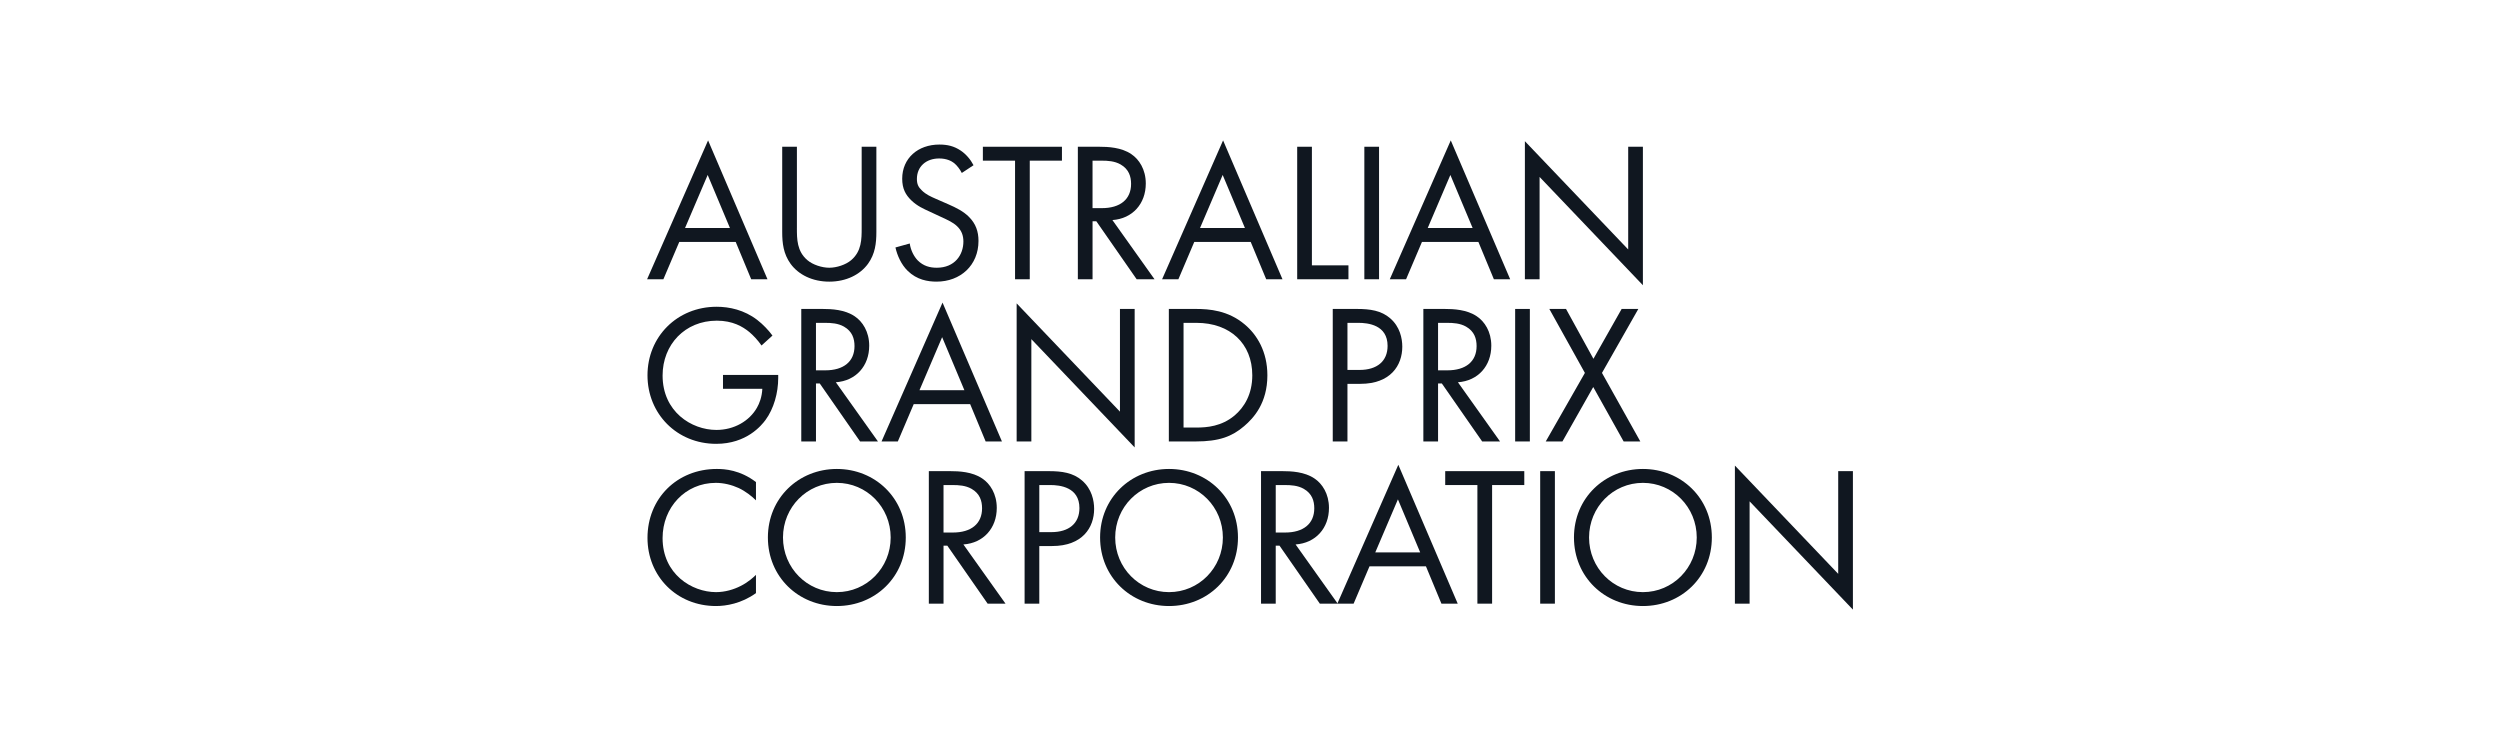 <?xml version="1.0" encoding="UTF-8"?>
<svg id="Layer_1" xmlns="http://www.w3.org/2000/svg" version="1.1" viewBox="0 0 1000 300">
  <!-- Generator: Adobe Illustrator 29.8.1, SVG Export Plug-In . SVG Version: 2.1.1 Build 2)  -->
  <path d="M294.278,96.765h-22.57l-6.357,14.94h-6.516l24.397-55.549,23.761,55.549h-6.516l-6.199-14.94ZM291.974,91.202l-8.9-21.218-9.06,21.218h17.96Z" fill="#101720"/>
  <path d="M318.758,91.202c0,4.451,0,9.298,4.212,12.874,2.146,1.828,5.801,3.019,8.742,3.019s6.596-1.191,8.742-3.019c4.212-3.577,4.212-8.423,4.212-12.874v-32.502h5.881v34.091c0,4.451-.478,8.742-3.338,12.716-3.179,4.37-8.742,7.151-15.496,7.151s-12.318-2.781-15.496-7.151c-2.861-3.974-3.337-8.265-3.337-12.716v-34.091h5.88v32.502Z" fill="#101720"/>
  <path d="M384.721,69.188c-.715-1.43-1.907-3.019-3.099-3.973-1.034-.795-2.941-1.828-5.96-1.828-5.245,0-8.901,3.258-8.901,8.184,0,2.067.557,3.258,1.987,4.609,1.589,1.59,3.576,2.465,5.563,3.339l5.086,2.224c3.099,1.351,5.96,2.781,8.185,5.007,2.702,2.702,3.815,5.802,3.815,9.616,0,9.774-7.231,16.291-16.768,16.291-3.497,0-7.867-.714-11.523-4.291-2.622-2.542-4.212-6.198-4.927-9.377l5.722-1.59c.398,2.781,1.669,5.165,3.179,6.756,2.305,2.305,4.927,2.94,7.629,2.94,7.231,0,10.649-5.165,10.649-10.489,0-2.385-.715-4.451-2.623-6.2-1.509-1.43-3.576-2.384-6.357-3.656l-4.768-2.225c-2.066-.954-4.688-2.065-7.072-4.37-2.305-2.225-3.656-4.688-3.656-8.663,0-8.184,6.278-13.668,14.861-13.668,3.258,0,5.881.635,8.503,2.384,2.145,1.43,3.973,3.577,5.165,5.881l-4.688,3.098Z" fill="#101720"/>
  <path d="M411.903,64.262v47.442h-5.881v-47.442h-12.873v-5.563h31.629v5.563h-12.874Z" fill="#101720"/>
  <path d="M439.64,58.699c3.577,0,8.901.238,12.874,2.94,3.099,2.065,5.801,6.119,5.801,11.761,0,8.107-5.324,14.067-13.351,14.623l16.848,23.681h-7.152l-16.132-23.205h-1.51v23.205h-5.88v-53.005h8.503ZM437.017,83.255h3.735c7.311,0,11.682-3.497,11.682-9.695,0-2.941-.874-5.881-4.212-7.788-2.384-1.351-5.086-1.509-7.629-1.509h-3.576v18.993Z" fill="#101720"/>
  <path d="M500.279,96.765h-22.57l-6.357,14.94h-6.516l24.397-55.549,23.761,55.549h-6.516l-6.198-14.94ZM497.974,91.202l-8.9-21.218-9.06,21.218h17.96Z" fill="#101720"/>
  <path d="M524.759,58.699v47.442h14.621v5.563h-20.503v-53.005h5.881Z" fill="#101720"/>
  <path d="M551.619,58.699v53.005h-5.88v-53.005h5.88Z" fill="#101720"/>
  <path d="M591.354,96.765h-22.57l-6.358,14.94h-6.516l24.397-55.549,23.762,55.549h-6.518l-6.198-14.94ZM589.049,91.202l-8.9-21.218-9.06,21.218h17.96Z" fill="#101720"/>
  <path d="M609.954,111.704v-55.23l41.323,43.31v-41.084h5.881v55.389l-41.323-43.31v40.926h-5.881Z" fill="#101720"/>
  <path d="M289.192,149.961h22.092v1.27c0,5.881-1.748,12.239-5.086,16.769-1.589,2.145-7.549,9.535-19.708,9.535-15.735,0-27.496-12-27.496-27.416s11.841-27.416,27.656-27.416c5.086,0,11.046,1.27,16.212,5.244,2.384,1.828,4.609,4.212,6.119,6.279l-4.371,3.973c-1.509-2.145-3.258-4.053-5.006-5.484-2.543-2.065-6.516-4.449-12.874-4.449-12.794,0-21.695,9.616-21.695,21.933,0,14.463,11.523,21.774,21.536,21.774,7.073,0,13.193-3.575,16.212-8.9.954-1.669,1.986-4.212,2.145-7.549h-15.735v-5.563Z" fill="#101720"/>
  <path d="M329.01,123.578c3.577,0,8.901.238,12.874,2.94,3.099,2.065,5.801,6.119,5.801,11.761,0,8.107-5.324,14.067-13.351,14.623l16.848,23.681h-7.152l-16.132-23.205h-1.51v23.205h-5.88v-53.005h8.503ZM326.388,148.133h3.735c7.311,0,11.682-3.497,11.682-9.695,0-2.941-.874-5.881-4.212-7.788-2.384-1.351-5.086-1.509-7.629-1.509h-3.576v18.993Z" fill="#101720"/>
  <path d="M388.059,161.643h-22.57l-6.357,14.94h-6.516l24.397-55.549,23.761,55.549h-6.516l-6.199-14.94ZM385.755,156.08l-8.9-21.218-9.06,21.218h17.96Z" fill="#101720"/>
  <path d="M406.659,176.582v-55.23l41.323,43.31v-41.084h5.881v55.389l-41.324-43.31v40.926h-5.88Z" fill="#101720"/>
  <path d="M467.537,123.578h10.807c5.324,0,12.874.556,19.55,6.198,4.848,4.053,9.06,10.807,9.06,20.344,0,11.126-5.484,17.086-9.299,20.344-4.848,4.132-9.934,6.119-19.391,6.119h-10.728v-53.005ZM473.417,171.02h5.165c4.212,0,10.014-.477,15.179-4.768,3.973-3.337,7.153-8.583,7.153-16.132,0-12.714-8.902-20.979-22.332-20.979h-5.165v41.879Z" fill="#101720"/>
  <path d="M542.718,123.578c5.324,0,9.774.635,13.349,3.735,3.895,3.337,4.848,8.026,4.848,11.363,0,7.47-4.688,14.861-16.768,14.861h-5.165v23.046h-5.881v-53.005h9.616ZM538.983,147.973h4.847c6.993,0,11.205-3.496,11.205-9.615,0-8.425-7.867-9.219-11.682-9.219h-4.37v18.833Z" fill="#101720"/>
  <path d="M577.845,123.578c3.577,0,8.9.238,12.874,2.94,3.1,2.065,5.802,6.119,5.802,11.761,0,8.107-5.325,14.067-13.351,14.623l16.847,23.681h-7.151l-16.132-23.205h-1.509v23.205h-5.881v-53.005h8.503ZM575.223,148.133h3.735c7.31,0,11.682-3.497,11.682-9.695,0-2.941-.874-5.881-4.212-7.788-2.384-1.351-5.086-1.509-7.63-1.509h-3.575v18.993Z" fill="#101720"/>
  <path d="M611.942,123.578v53.005h-5.881v-53.005h5.881Z" fill="#101720"/>
  <path d="M633.954,149.166l-14.225-25.589h6.676l10.967,19.947,11.284-19.947h6.676l-14.544,25.589,15.337,27.416h-6.675l-12.16-21.774-12.317,21.774h-6.676l15.656-27.416Z" fill="#101720"/>
  <path d="M302.384,200.137c-1.669-1.669-4.212-3.656-6.914-4.928-2.781-1.272-6.04-2.065-9.139-2.065-12.238,0-21.298,9.854-21.298,22.093,0,14.384,11.682,21.614,21.378,21.614,3.576,0,7.072-1.033,9.854-2.463,3.02-1.509,5.166-3.497,6.12-4.451v7.311c-5.881,4.212-12,5.165-15.973,5.165-15.735,0-27.417-11.919-27.417-27.258,0-15.814,11.841-27.575,27.735-27.575,3.179,0,9.298.398,15.656,5.244v7.311Z" fill="#101720"/>
  <path d="M307.156,214.998c0-15.814,12.318-27.416,27.576-27.416s27.576,11.602,27.576,27.416-12.238,27.416-27.576,27.416-27.576-11.682-27.576-27.416ZM313.195,214.998c0,12.158,9.616,21.854,21.536,21.854s21.537-9.695,21.537-21.854-9.616-21.854-21.537-21.854-21.536,9.695-21.536,21.854Z" fill="#101720"/>
  <path d="M380.033,188.456c3.577,0,8.901.238,12.874,2.94,3.099,2.065,5.801,6.119,5.801,11.761,0,8.107-5.324,14.067-13.351,14.623l16.848,23.681h-7.152l-16.132-23.205h-1.51v23.205h-5.88v-53.005h8.503ZM377.411,213.012h3.735c7.311,0,11.682-3.497,11.682-9.695,0-2.941-.874-5.881-4.212-7.788-2.384-1.351-5.086-1.509-7.629-1.509h-3.576v18.993Z" fill="#101720"/>
  <path d="M419.453,188.456c5.324,0,9.774.635,13.351,3.735,3.894,3.337,4.848,8.026,4.848,11.363,0,7.47-4.688,14.861-16.768,14.861h-5.165v23.046h-5.88v-53.005h9.615ZM415.718,212.852h4.848c6.993,0,11.205-3.496,11.205-9.615,0-8.425-7.867-9.219-11.682-9.219h-4.371v18.833Z" fill="#101720"/>
  <path d="M440.038,214.998c0-15.814,12.318-27.416,27.576-27.416s27.576,11.602,27.576,27.416-12.238,27.416-27.576,27.416-27.576-11.682-27.576-27.416ZM446.078,214.998c0,12.158,9.616,21.854,21.536,21.854s21.537-9.695,21.537-21.854-9.616-21.854-21.537-21.854-21.536,9.695-21.536,21.854Z" fill="#101720"/>
  <path d="M512.916,188.456c3.577,0,8.9.238,12.874,2.94,3.098,2.065,5.8,6.119,5.8,11.761,0,8.107-5.324,14.067-13.351,14.623l16.848,23.681h-7.153l-16.131-23.205h-1.511v23.205h-5.88v-53.005h8.503ZM510.293,213.012h3.735c7.311,0,11.683-3.497,11.683-9.695,0-2.941-.874-5.881-4.213-7.788-2.384-1.351-5.086-1.509-7.628-1.509h-3.577v18.993Z" fill="#101720"/>
  <path d="M570.375,226.521h-22.57l-6.358,14.94h-6.516l24.397-55.549,23.762,55.549h-6.518l-6.198-14.94ZM568.07,220.958l-8.9-21.218-9.06,21.218h17.96Z" fill="#101720"/>
  <path d="M596.841,194.018v47.442h-5.881v-47.442h-12.874v-5.563h31.63v5.563h-12.874Z" fill="#101720"/>
  <path d="M621.956,188.456v53.005h-5.881v-53.005h5.881Z" fill="#101720"/>
  <path d="M629.586,214.998c0-15.814,12.317-27.416,27.575-27.416s27.576,11.602,27.576,27.416-12.239,27.416-27.576,27.416-27.575-11.682-27.575-27.416ZM635.625,214.998c0,12.158,9.615,21.854,21.535,21.854s21.537-9.695,21.537-21.854-9.616-21.854-21.537-21.854-21.535,9.695-21.535,21.854Z" fill="#101720"/>
  <path d="M693.96,241.461v-55.23l41.323,43.31v-41.084h5.881v55.389l-41.323-43.31v40.926h-5.881Z" fill="#101720"/>
</svg>